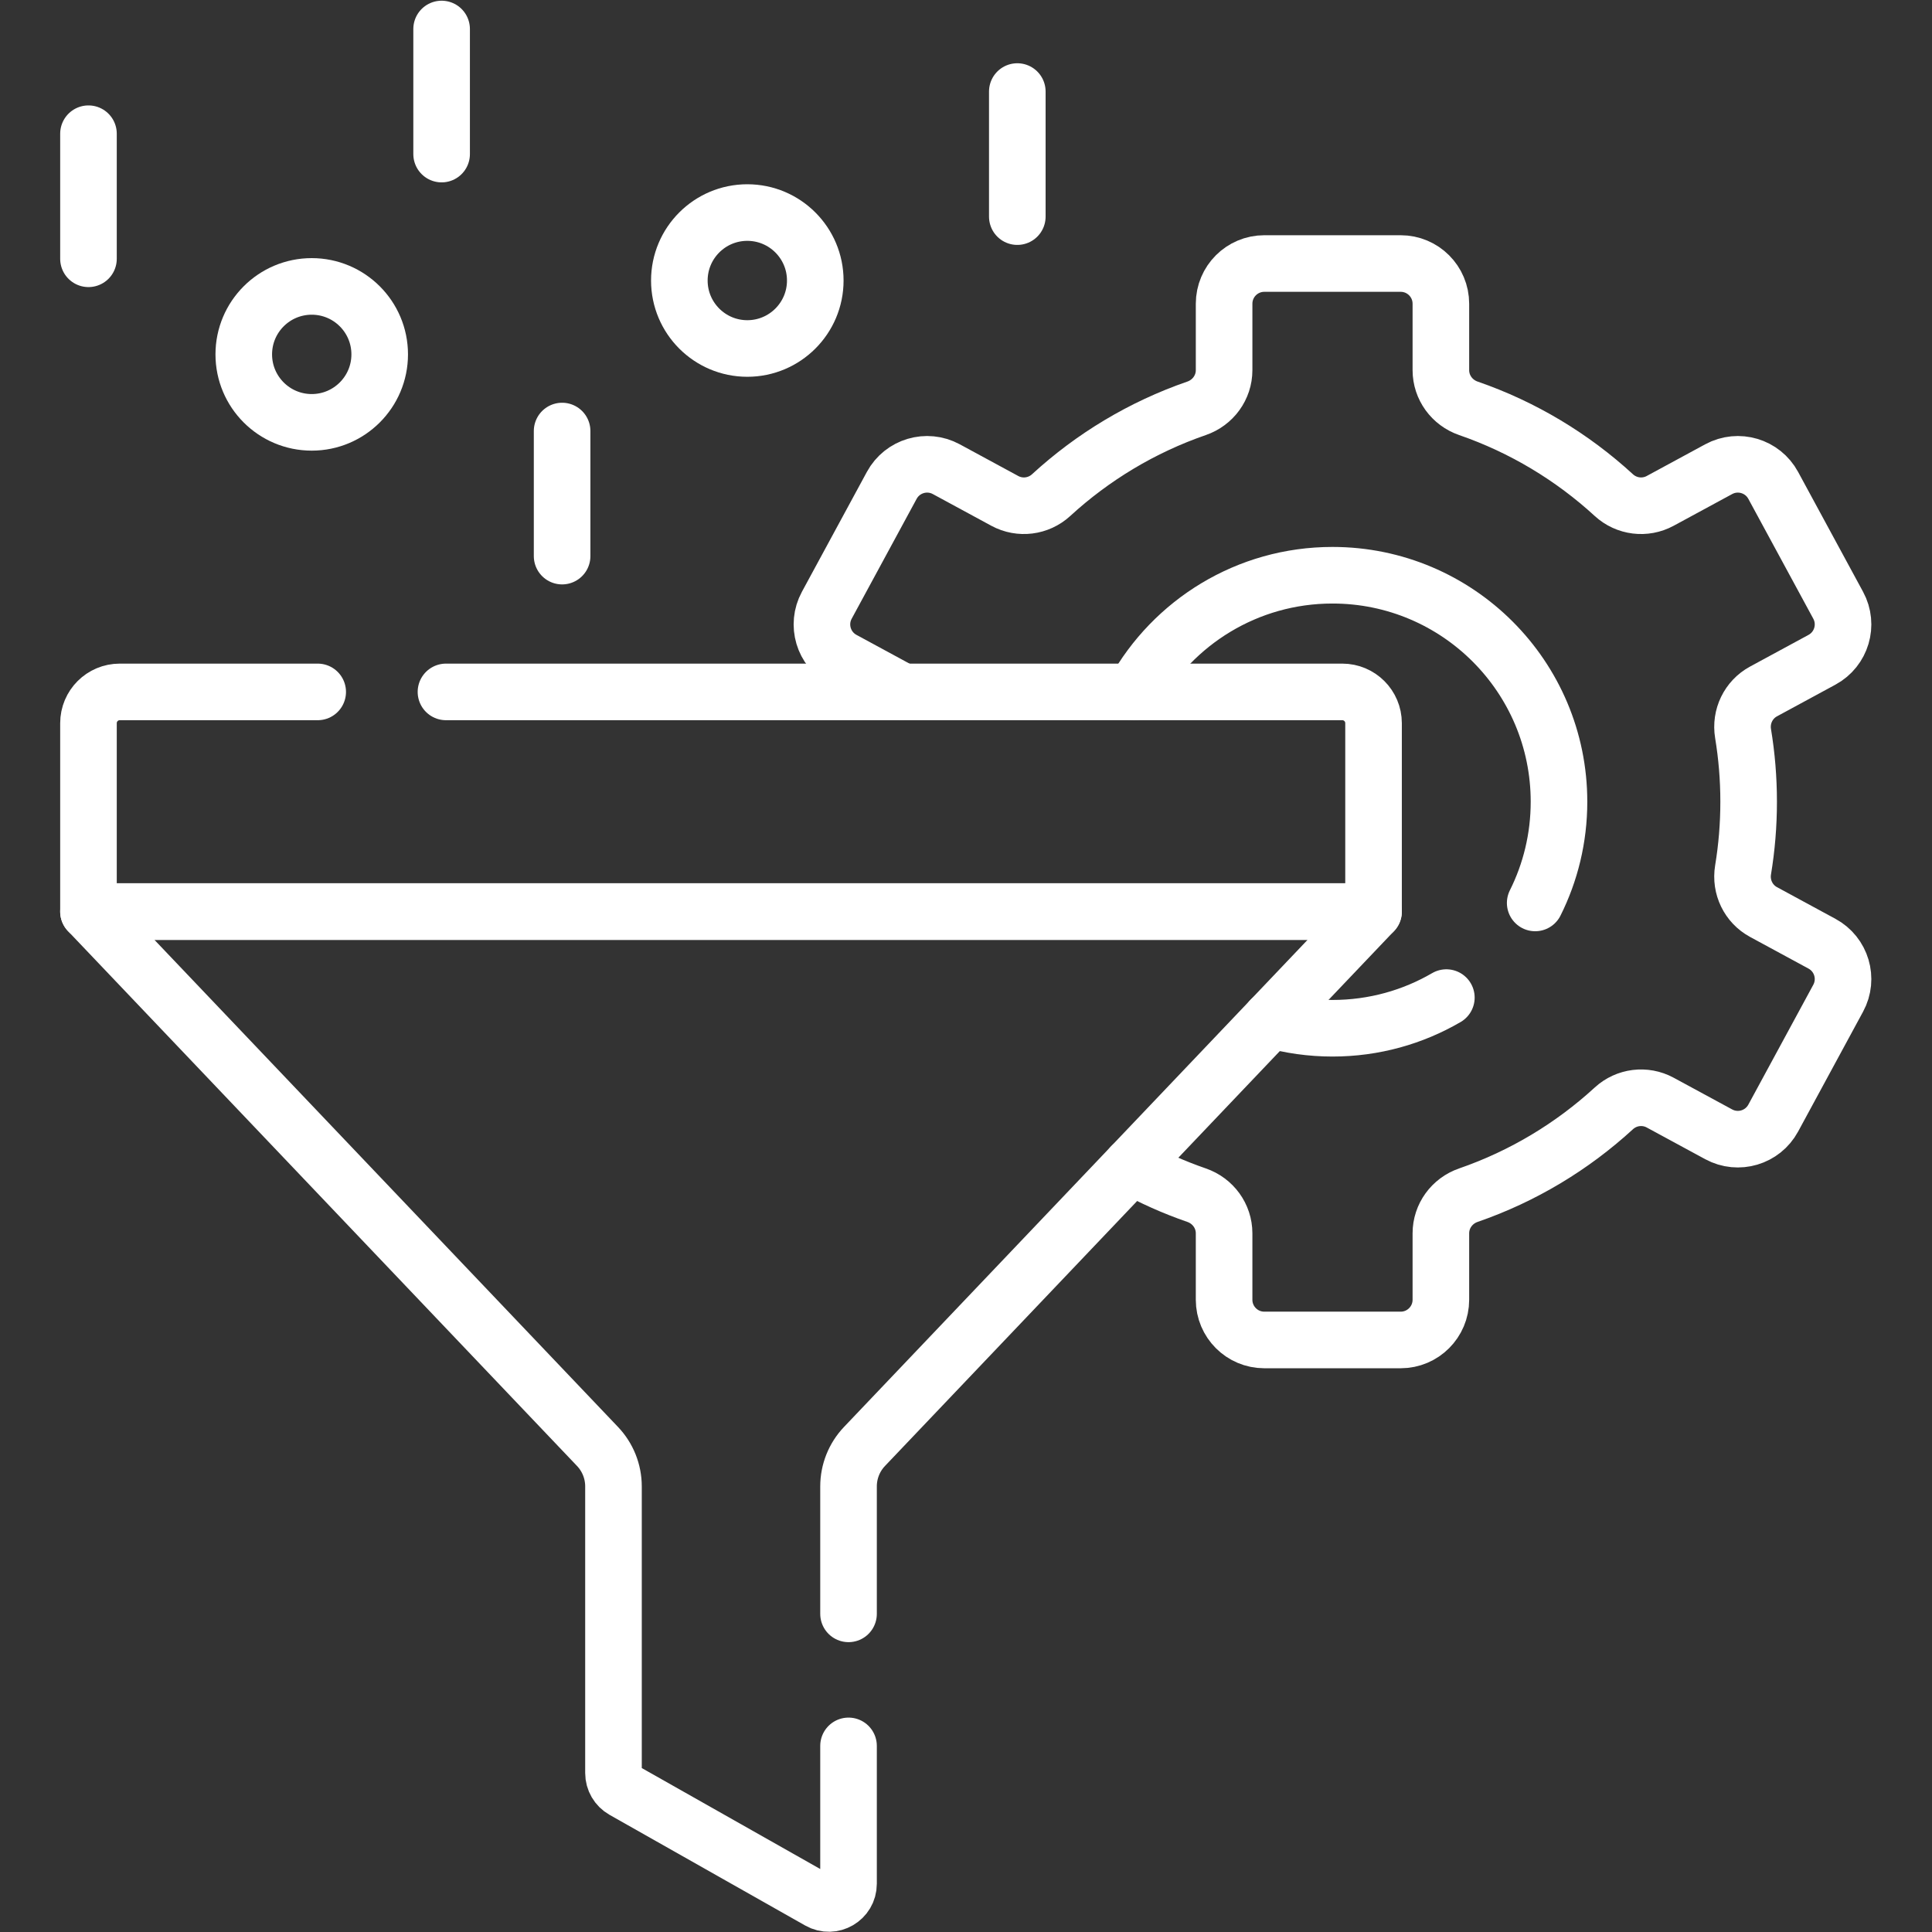 <?xml version="1.0" encoding="UTF-8" standalone="no"?>
<svg xmlns="http://www.w3.org/2000/svg" xmlns:svg="http://www.w3.org/2000/svg" version="1.1" id="svg4074" xml:space="preserve" width="682.667" height="682.667" viewBox="0 0 682.667 682.667">
  <rect x="0" y="0" width="682.667" height="682.667" fill="#333333" stroke="none"/>
  <defs id="defs4078">
    <clipPath id="clipPath4088">
      <path d="M 0,512 H 512 V 0 H 0 Z" id="path4086"></path>
    </clipPath>
  </defs>
  <g id="g4080" transform="matrix(1.333,0,0,-1.333,0,682.667)">
    <g id="g4082">
      <g id="g4084" clip-path="url(#clipPath4088)">
        <g id="g4090" transform="translate(300.689,328.721)">
          <path d="m 0,0 c 10.247,18.444 29.927,30.926 52.523,30.926 33.161,0 60.042,-26.882 60.042,-60.042 0,-9.642 -2.272,-18.753 -6.311,-26.826" style="fill:none;stroke:#fff;stroke-width:15;stroke-linecap:round;stroke-linejoin:round;stroke-miterlimit:10;stroke-dasharray:none;stroke-opacity:1" id="path4092"></path>
        </g>
        <g id="g4094" transform="translate(383.397,247.69)">
          <path d="m 0,0 c -8.868,-5.167 -19.181,-8.127 -30.185,-8.127 -5.684,0 -11.184,0.789 -16.395,2.266" style="fill:none;stroke:#fff;stroke-width:15;stroke-linecap:round;stroke-linejoin:round;stroke-miterlimit:10;stroke-dasharray:none;stroke-opacity:1" id="path4096"></path>
        </g>
        <g id="g4098" transform="translate(299.885,203.022)">
          <path d="m 0,0 c 5.497,-3.041 11.282,-5.626 17.302,-7.704 4.338,-1.498 7.293,-5.524 7.293,-10.113 v -17.612 c 0,-5.885 4.772,-10.658 10.658,-10.658 H 71.4 c 5.886,0 10.658,4.773 10.658,10.658 v 17.612 c 0,4.589 2.955,8.615 7.294,10.113 14.446,4.988 27.533,12.89 38.555,23.008 3.353,3.077 8.281,3.698 12.282,1.529 l 15.514,-8.407 c 5.175,-2.804 11.644,-0.882 14.449,4.293 l 17.222,31.78 c 2.804,5.175 0.882,11.645 -4.293,14.448 l -15.499,8.4 c -4.012,2.174 -6.166,6.653 -5.422,11.154 0.972,5.884 1.479,11.924 1.479,18.082 0,6.158 -0.507,12.198 -1.479,18.081 -0.744,4.502 1.41,8.982 5.422,11.155 l 15.499,8.4 c 5.175,2.803 7.097,9.273 4.293,14.448 l -17.222,31.78 c -2.805,5.175 -9.274,7.097 -14.449,4.293 l -15.514,-8.407 c -4.001,-2.169 -8.929,-1.548 -12.282,1.529 -11.022,10.117 -24.109,18.02 -38.556,23.008 -4.338,1.498 -7.293,5.524 -7.293,10.113 v 17.612 c 0,5.885 -4.772,10.658 -10.658,10.658 H 35.253 c -5.886,0 -10.658,-4.773 -10.658,-10.658 v -17.612 c 0,-4.589 -2.954,-8.615 -7.293,-10.113 -14.446,-4.988 -27.533,-12.891 -38.556,-23.008 -3.352,-3.077 -8.281,-3.698 -12.282,-1.529 l -15.514,8.407 c -5.175,2.804 -11.644,0.882 -14.449,-4.293 l -17.221,-31.78 c -2.804,-5.175 -0.883,-11.645 4.293,-14.448 l 15.499,-8.4" style="fill:none;stroke:#fff;stroke-width:15;stroke-linecap:round;stroke-linejoin:round;stroke-miterlimit:10;stroke-dasharray:none;stroke-opacity:1" id="path4100"></path>
        </g>
        <g id="g4102" transform="translate(118.215,328.719)">
          <path d="m 0,0 h 237.589 c 4.579,0 8.291,-3.712 8.291,-8.291 V -58.229 H -94.763 v 49.938 c 0,4.579 3.712,8.291 8.29,8.291 L -34,0" style="fill:none;stroke:#fff;stroke-width:15;stroke-linecap:round;stroke-linejoin:round;stroke-miterlimit:10;stroke-dasharray:none;stroke-opacity:1" id="path4104"></path>
        </g>
        <g id="g4106" transform="translate(224.926,84.333)">
          <path d="m 0,0 v 33.783 c 0,3.944 1.516,7.737 4.235,10.594 l 134.933,141.78 H -201.475 L -66.542,44.377 c 2.72,-2.857 4.236,-6.65 4.236,-10.594 v -75.986 c 0,-1.881 1.012,-3.616 2.649,-4.542 L -7.789,-76.089 C -4.31,-78.058 0,-75.544 0,-71.547 V -35" style="fill:none;stroke:#fff;stroke-width:15;stroke-linecap:round;stroke-linejoin:round;stroke-miterlimit:10;stroke-dasharray:none;stroke-opacity:1" id="path4108"></path>
        </g>
        <g id="g4110" transform="translate(23.452,476.685)">
          <path d="M 0,0 V -33.155" style="fill:none;stroke:#fff;stroke-width:15;stroke-linecap:round;stroke-linejoin:round;stroke-miterlimit:10;stroke-dasharray:none;stroke-opacity:1" id="path4112"></path>
        </g>
        <g id="g4114" transform="translate(149.002,397.872)">
          <path d="M 0,0 V -33.156" style="fill:none;stroke:#fff;stroke-width:15;stroke-linecap:round;stroke-linejoin:round;stroke-miterlimit:10;stroke-dasharray:none;stroke-opacity:1" id="path4116"></path>
        </g>
        <g id="g4118" transform="translate(117.062,504.44)">
          <path d="M 0,0 V -33.155" style="fill:none;stroke:#fff;stroke-width:15;stroke-linecap:round;stroke-linejoin:round;stroke-miterlimit:10;stroke-dasharray:none;stroke-opacity:1" id="path4120"></path>
        </g>
        <g id="g4122" transform="translate(269.665,487.862)">
          <path d="M 0,0 V -33.155" style="fill:none;stroke:#fff;stroke-width:15;stroke-linecap:round;stroke-linejoin:round;stroke-miterlimit:10;stroke-dasharray:none;stroke-opacity:1" id="path4124"></path>
        </g>
        <g id="g4126" transform="translate(100.649,418.19)">
          <path d="m 0,0 c 0,-9.95 -8.066,-18.016 -18.016,-18.016 -9.95,0 -18.016,8.066 -18.016,18.016 0,9.95 8.066,18.016 18.016,18.016 C -8.066,18.016 0,9.95 0,0 Z" style="fill:none;stroke:#fff;stroke-width:15;stroke-linecap:round;stroke-linejoin:round;stroke-miterlimit:10;stroke-dasharray:none;stroke-opacity:1" id="path4128"></path>
        </g>
        <g id="g4130" transform="translate(216.11,437.767)">
          <path d="m 0,0 c 0,-9.949 -8.066,-18.016 -18.016,-18.016 -9.95,0 -18.016,8.067 -18.016,18.016 0,9.95 8.066,18.017 18.016,18.017 C -8.066,18.017 0,9.95 0,0 Z" style="fill:none;stroke:#fff;stroke-width:15;stroke-linecap:round;stroke-linejoin:round;stroke-miterlimit:10;stroke-dasharray:none;stroke-opacity:1" id="path4132"></path>
        </g>
      </g>
    </g>
  </g>
</svg>

